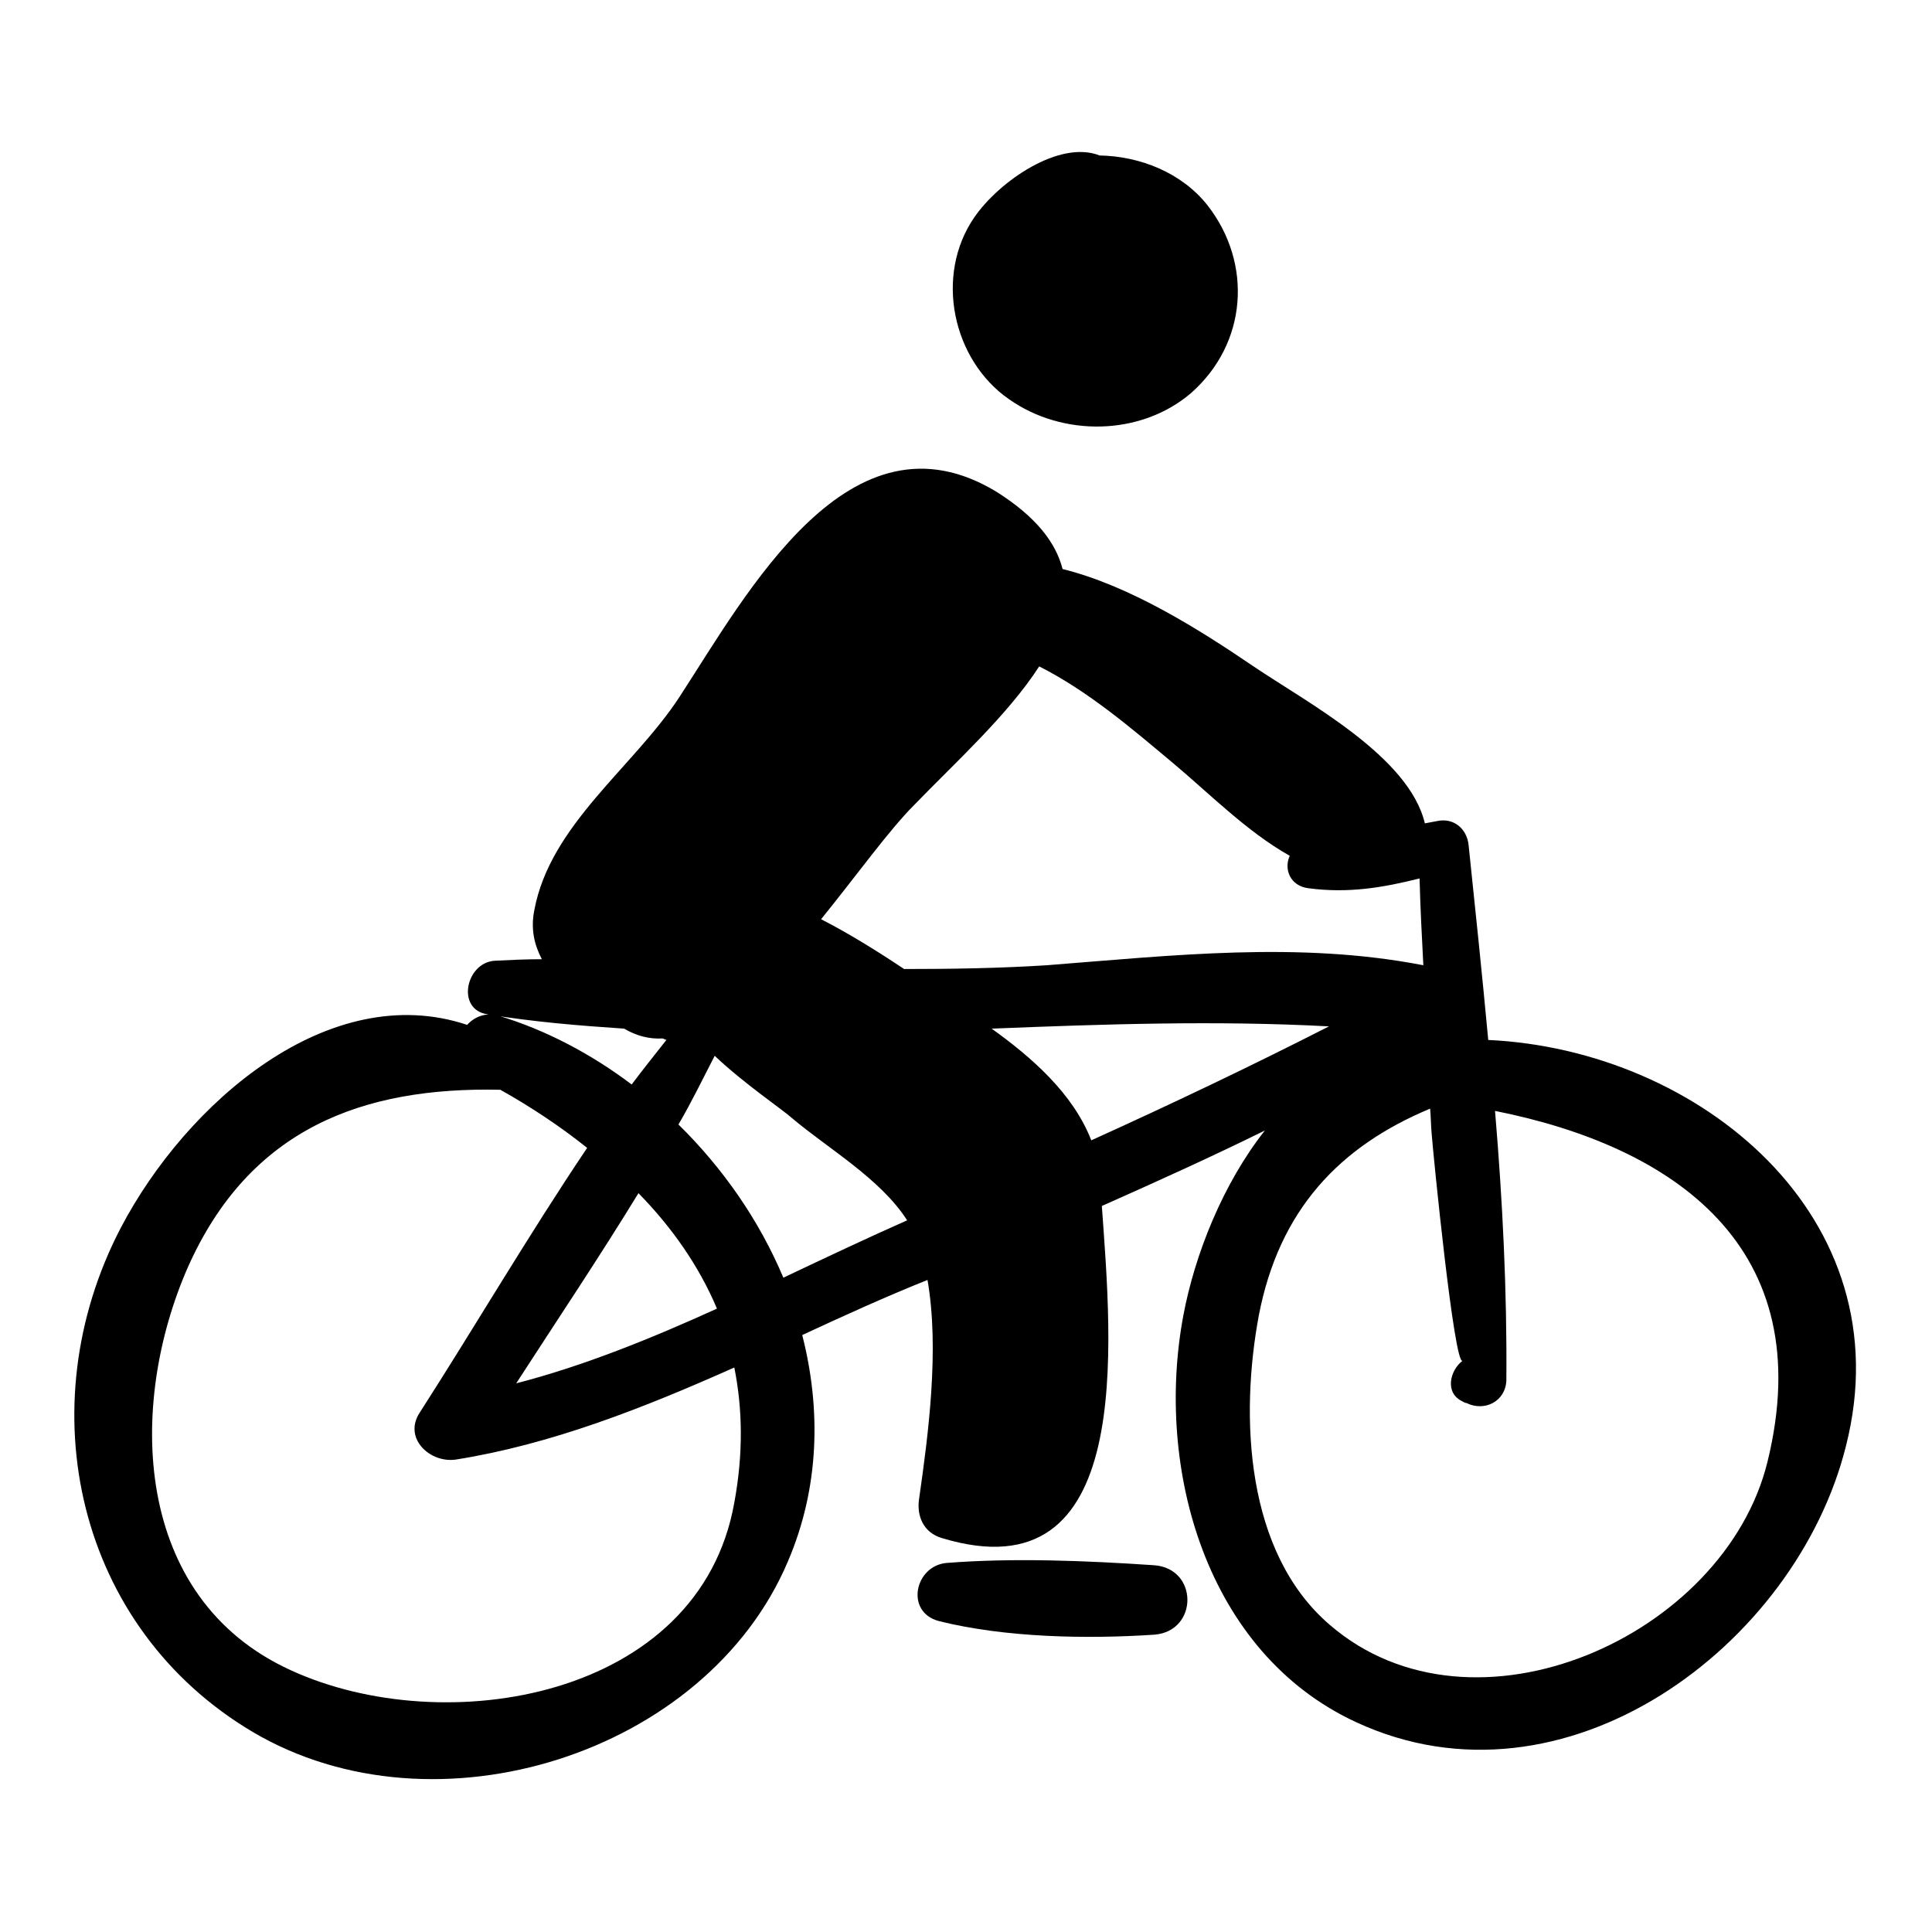 <?xml version="1.0" encoding="utf-8"?>
<!-- Svg Vector Icons : http://www.onlinewebfonts.com/icon -->
<!DOCTYPE svg PUBLIC "-//W3C//DTD SVG 1.1//EN" "http://www.w3.org/Graphics/SVG/1.1/DTD/svg11.dtd">
<svg version="1.1" xmlns="http://www.w3.org/2000/svg" xmlns:xlink="http://www.w3.org/1999/xlink" x="0px" y="0px" viewBox="0 0 256 256" enable-background="new 0 0 256 256" xml:space="preserve">
<g><g><g><path fill="#000000" d="M197.2,137.8c-0.8-8.6-1.7-17.2-2.6-25.8c-0.2-2.1-1.9-3.7-4.2-3.2c-0.5,0.1-1.1,0.2-1.6,0.3c-2.1-8.9-15.6-16-22.7-20.8c-7.2-4.9-16.4-10.7-25.3-12.9c-0.9-3.5-3.5-6.9-8.7-10.2C112.6,53.3,99,78.6,90,92.4c-6.1,9.3-17.1,16.9-19.2,28.2c-0.5,2.5,0,4.6,1,6.5c-2.1,0-4.2,0.1-6.2,0.2c-3.9,0.2-5.2,6.5-1,7.1c6,1,12.1,1.5,18.1,1.9c1.7,1,3.4,1.4,5.1,1.3c0.2,0.1,0.3,0.1,0.5,0.2c-1.5,1.9-3.1,3.9-4.6,5.9c-5.3-4-11.3-7.2-17.6-9.1c-1.7-0.5-3.2,0.1-4.2,1.2c-18.3-6.1-37.2,10.3-45.9,26.9c-12.4,23.8-5.8,53,17.5,66.8c24.2,14.3,60.1,2.9,70.9-22.6c4.2-9.8,4.4-20.2,1.9-30c5.6-2.6,11.1-5.1,16.6-7.3c1.6,9.2,0.1,20.5-1.1,28.9c-0.4,2.4,0.6,4.6,3,5.3c25.7,7.8,22.5-25.7,21.2-44c7.2-3.2,14.5-6.5,21.6-10c-5.6,7.1-9.3,16.5-10.8,24.5c-3.8,20.3,3,44.7,22.9,53.9c27.6,12.8,58.3-10.1,64.9-36.6C252.3,161.3,225.2,139.1,197.2,137.8z M84.6,158.1c4.4,4.5,8,9.6,10.4,15.3c-8.8,4-17.7,7.6-26.6,9.9C73.9,174.8,79.4,166.6,84.6,158.1z M97.3,199.1c-4.6,26-38.4,31.6-58.8,22.2c-21-9.6-21.6-35.2-13.6-53.4c8.2-18.4,23.2-23.9,41.4-23.5c4.1,2.3,8,4.9,11.5,7.7c-7.8,11.6-15,23.9-22.2,35.1c-2.2,3.4,1.4,6.7,4.8,6.2c12.6-2,24.8-6.8,36.9-12.2C98.4,186.7,98.5,192.6,97.3,199.1z M103.8,169.3c-3.2-7.6-8-14.5-13.9-20.3c1.7-2.9,3.2-6,4.8-9.1c3.9,3.7,9.1,7.2,10.3,8.3c4.6,3.9,11.7,8,15.2,13.5C115,164,109.5,166.6,103.8,169.3z M119.8,128.4c-3.6-2.4-7.3-4.7-11-6.6c4.7-5.8,9-11.8,12.3-15.1c5.4-5.6,12.4-11.9,16.6-18.4c6.5,3.3,12.1,8.1,17.6,12.7c4.8,4,9.9,9.2,15.6,12.4c-0.8,1.7,0,4,2.5,4.3c5.3,0.7,9.9-0.1,14.7-1.3c0.1,3.9,0.3,7.7,0.5,11.5c-16.5-3.2-33.2-1.3-49.9,0C132.4,128.3,126.1,128.4,119.8,128.4z M144.6,151.1c-2.4-6.2-7.9-11-13.2-14.8c14.9-0.6,29.8-1.1,44.7-0.3C165.7,141.3,155.2,146.3,144.6,151.1z M234.2,193.7c-5.7,23.2-39,38-58,21.6c-11.2-9.6-11.9-27.6-9.4-41c2.7-14,10.7-22.4,22.7-27.4c0.1,1.1,0.1,2.2,0.2,3.3c0.2,2.7,3,30.9,4.1,30.1c-1.7,1.3-2.4,4.3,0,5.4c0.2,0.1,0.3,0.2,0.5,0.2c2.4,1.2,5.2-0.2,5.3-3c0.1-11.8-0.5-23.8-1.5-35.7C221.7,151.9,241.2,165.2,234.2,193.7z"/><path fill="#000000" d="M152.9,207.4c-8.9-0.6-18.6-1-27.5-0.3c-4.2,0.4-5.5,6.5-1,7.7c8.8,2.2,19.6,2.4,28.6,1.8C158.8,216.1,158.8,207.8,152.9,207.4z"/><path fill="#000000" d="M160,27.2c-3.4-4.3-8.9-6.5-14.3-6.6c-5.3-2.1-13.3,3.4-16.6,8.2c-5.3,7.7-2.9,18.9,4.6,24.1c7.1,5,17.4,4.9,24.1-0.8C165.3,45.5,166,34.9,160,27.2z"/></g><g></g><g></g><g></g><g></g><g></g><g></g><g></g><g></g><g></g><g></g><g></g><g></g><g></g><g></g><g></g></g></g>
</svg>